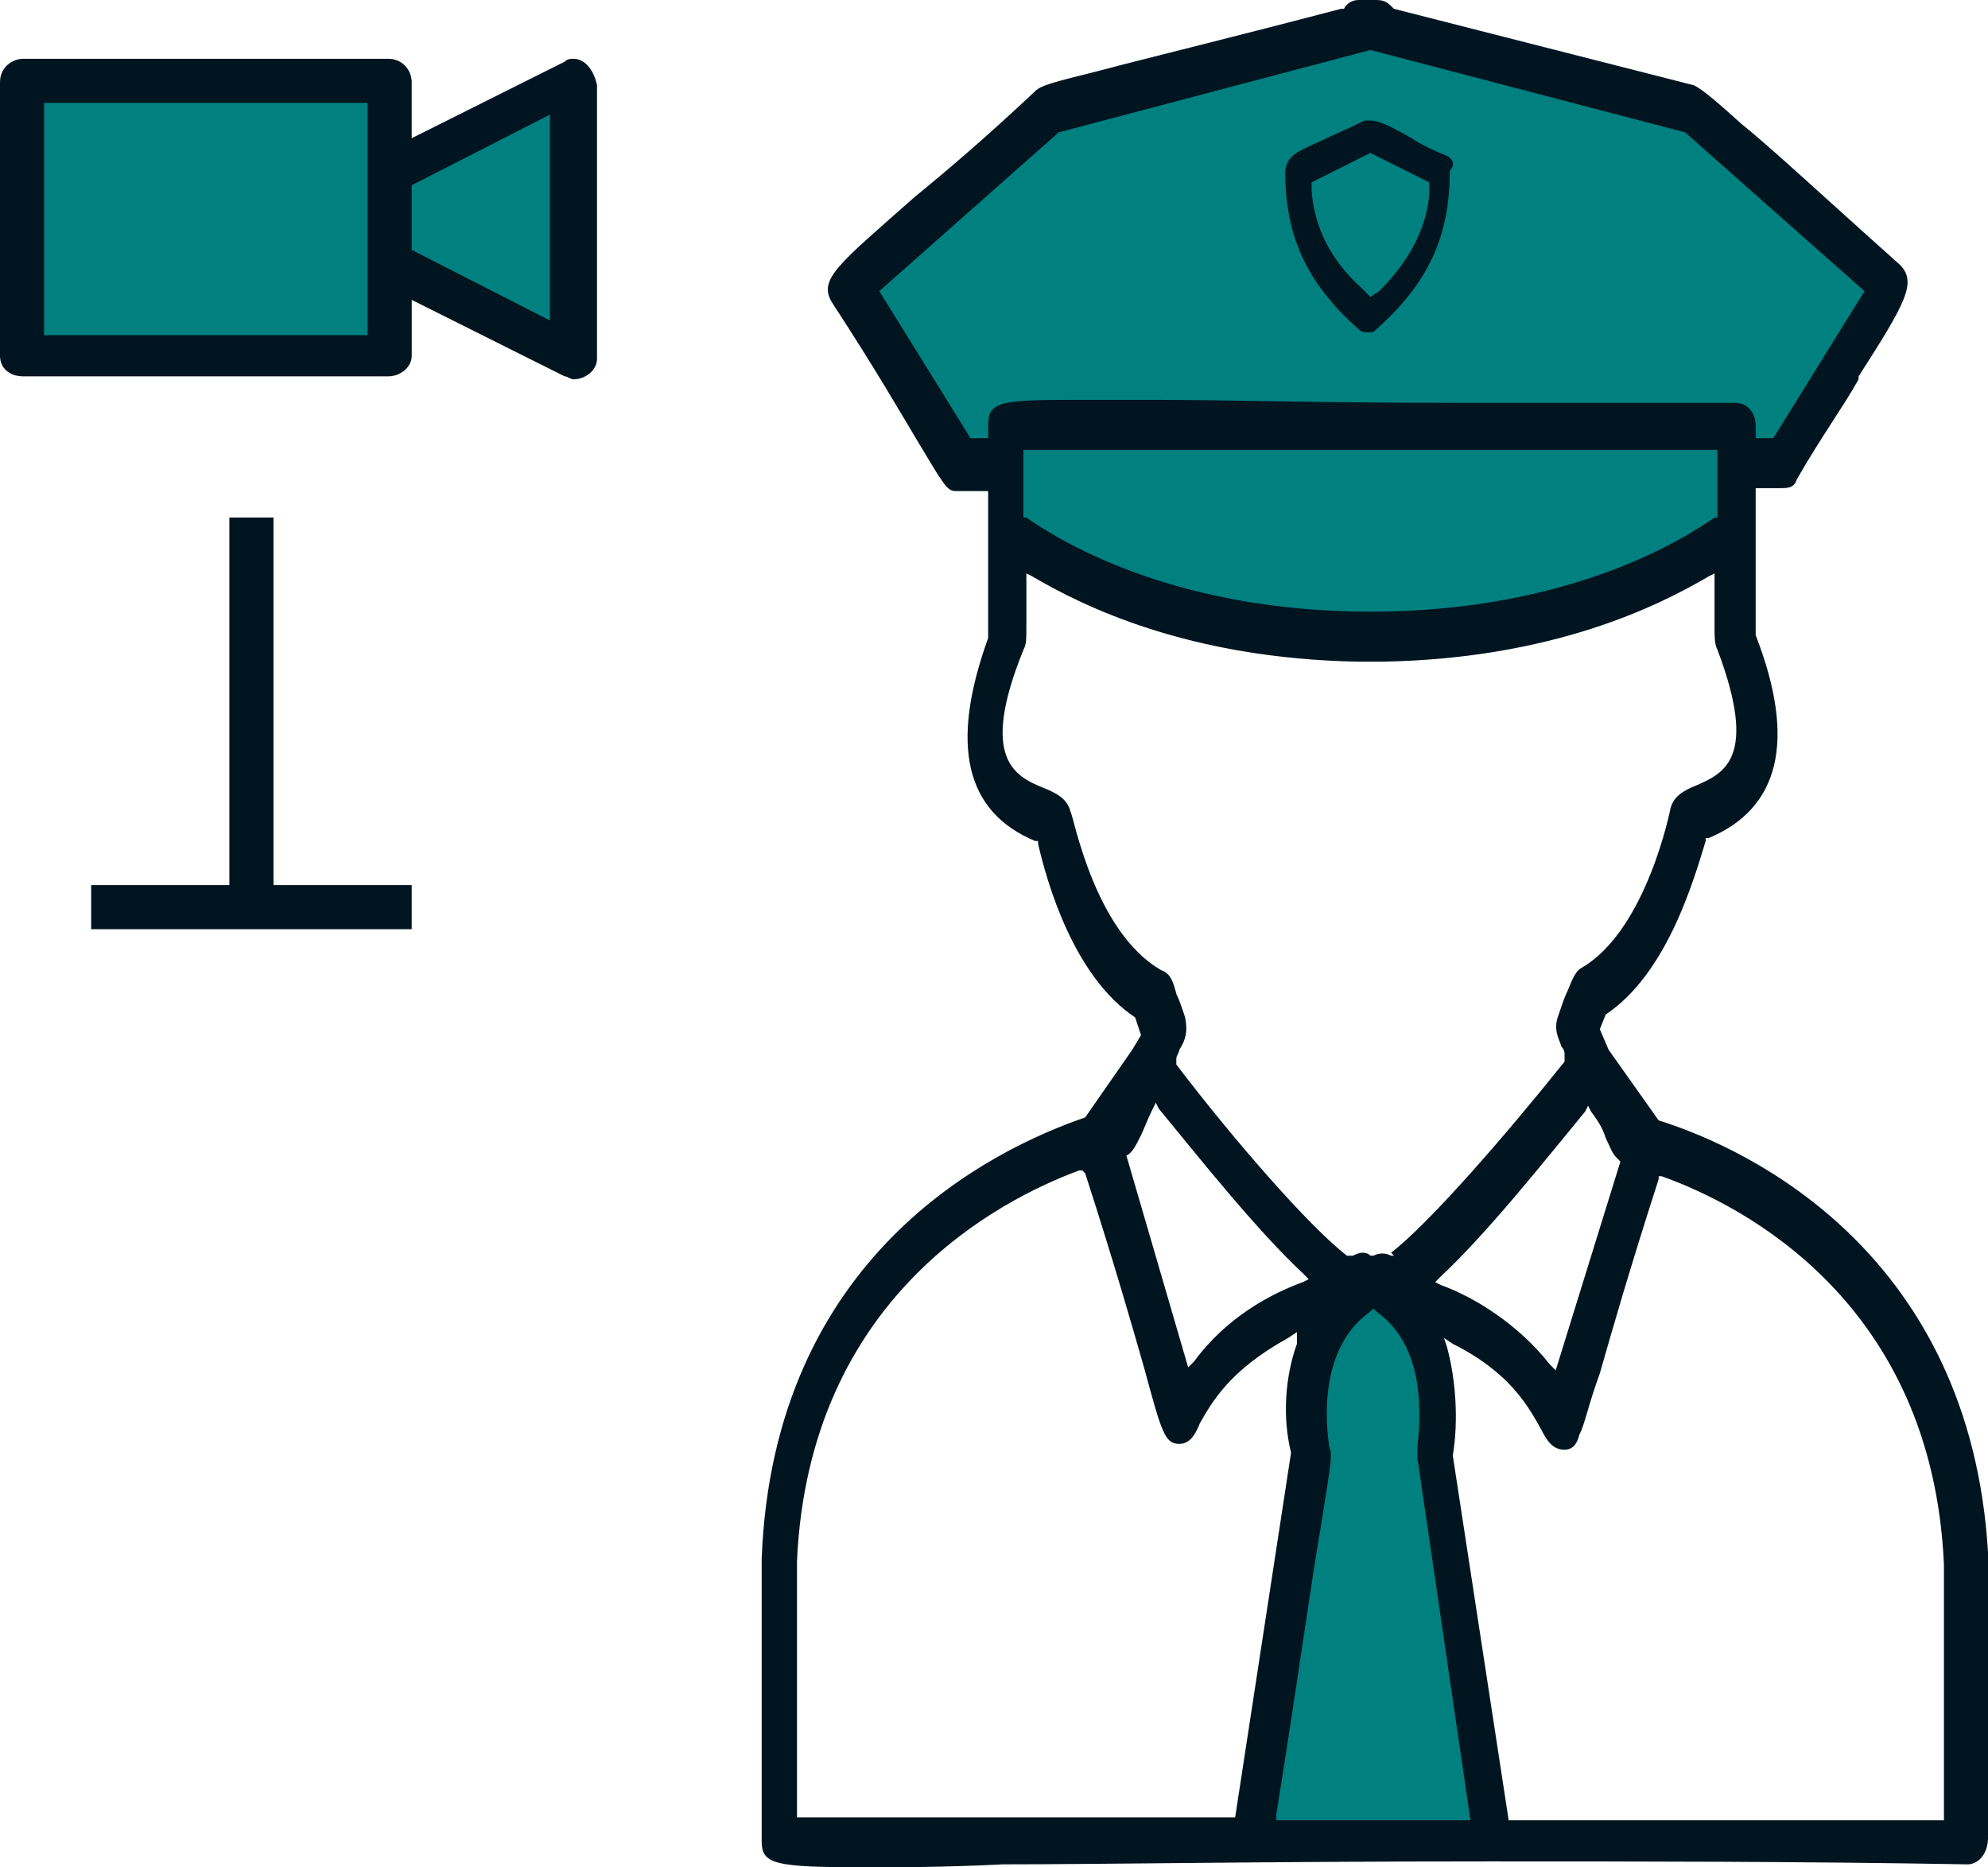 <?xml version="1.0" encoding="UTF-8" standalone="no"?>
<svg
   xmlns:dc="http://purl.org/dc/elements/1.1/"
   xmlns:cc="http://creativecommons.org/ns#"
   xmlns:rdf="http://www.w3.org/1999/02/22-rdf-syntax-ns#"
   xmlns:svg="http://www.w3.org/2000/svg"
   xmlns="http://www.w3.org/2000/svg"
   xmlns:sodipodi="http://sodipodi.sourceforge.net/DTD/sodipodi-0.dtd"
   xmlns:inkscape="http://www.inkscape.org/namespaces/inkscape"
   width="73.488"
   height="69.031"
   viewBox="0 0 73.488 69.031"
   id="svg2"
   version="1.1"
   inkscape:version="0.91 r13725"
   sodipodi:docname="seguridad.svg"
   style="fill:none">
  <defs
     id="defs44" />
  <sodipodi:namedview
     pagecolor="#ffffff"
     bordercolor="#666666"
     borderopacity="1"
     objecttolerance="10"
     gridtolerance="10"
     guidetolerance="10"
     inkscape:pageopacity="0"
     inkscape:pageshadow="2"
     inkscape:window-width="1600"
     inkscape:window-height="838"
     id="namedview42"
     showgrid="false"
     showguides="true"
     inkscape:guide-bbox="true"
     fit-margin-top="0"
     fit-margin-left="0"
     fit-margin-right="0"
     fit-margin-bottom="0"
     inkscape:zoom="3.8589019"
     inkscape:cx="16.359176"
     inkscape:cy="39.729202"
     inkscape:window-x="-8"
     inkscape:window-y="-8"
     inkscape:window-maximized="1"
     inkscape:current-layer="svg2">
    <sodipodi:guide
       position="97.03,68.574"
       orientation="0,1"
       id="guide4185" />
    <sodipodi:guide
       position="132.322,-0.068"
       orientation="0,1"
       id="guide4187" />
  </sodipodi:namedview>
  <path
     inkscape:connector-curvature="0"
     style="fill:#018080"
     d="m 0.544,13.045 0,-10.327 13.589,0 0.543,3.261 6.523,-2.718 -0.544,9.784 -5.979,-3.261 -1.087,3.261 -13.045,0 z"
     id="path8" />
  <path
     inkscape:connector-curvature="0"
     style="fill:#018080"
     d="m 36.961,19.568 0,-3.805 -1.087,1.631 -1.087,0 -3.261,-7.066 7.61,-5.979 11.415,-3.805 11.958,3.261 7.609,6.523 -4.892,6.523 -1.087,0 0,3.261 -2.174,1.087 -3.805,1.631 -7.066,1.087 -9.24,-1.631 -4.892,-2.718 z"
     id="path10" />
  <path
     inkscape:connector-curvature="0"
     style="fill:#011520"
     d="m 61.313,41.419 -1.848,-2.609 -0.326,-0.761 0.217,-0.544 c 2.283,-1.522 3.261,-5.001 3.696,-6.414 l 0,-0.109 0.109,0 c 2.609,-1.087 3.261,-3.587 1.739,-7.501 l 0,-5.435 0.109,0 c 0.109,0 0.217,0 0.544,0 l 0.217,0 c 0.326,0 0.544,0 0.652,-0.326 0.87,-1.522 1.739,-2.718 2.283,-3.696 l 0,-0.109 C 70.444,11.197 70.879,10.436 70.227,9.784 67.183,7.066 65.444,5.436 64.357,4.566 63.161,3.479 62.835,3.261 62.617,3.153 L 51.529,0.326 C 51.311,0.109 51.203,0 50.876,0 c 0,0 -0.326,0 -0.435,0 -0.109,0 -0.109,0 -0.217,0 -0.217,0 -0.435,0.109 -0.544,0.326 l -0.109,0 C 45.006,1.522 42.288,2.174 40.658,2.609 38.918,3.044 38.483,3.153 38.266,3.37 36.418,5.109 35.005,6.305 33.809,7.284 30.983,9.784 30.221,10.328 30.765,11.197 c 1.631,2.5 2.5,4.022 3.153,5.109 0.978,1.631 1.087,1.848 1.413,1.848 l 1.196,0 0,5.436 c -1.413,3.914 -0.87,6.414 1.739,7.501 l 0.109,0 0,0.109 c 0.326,1.413 1.305,4.892 3.587,6.414 l 0.217,0.652 -0.326,0.544 -1.739,2.5 c -3.479,1.196 -11.523,5.109 -11.958,16.307 l 0,10.436 c 0,0.87 0.435,0.978 3.914,0.978 1.196,0 2.826,0 5.001,-0.109 3.805,0 9.675,-0.109 17.937,-0.109 5.544,0 11.523,0 17.72,0.109 0.435,0 0.761,-0.435 0.761,-0.978 l 0,-10.545 C 72.836,46.419 64.791,42.506 61.313,41.419 Z m -1.957,0.652 c 0.217,0.435 0.217,0.544 0.435,0.761 l 0.109,0.109 -2.392,7.718 -0.217,-0.217 c -1.196,-1.522 -2.826,-2.5 -4.022,-2.935 l -0.217,-0.109 0.217,-0.217 c 1.739,-1.631 3.805,-4.24 5.327,-6.088 l 0.109,-0.217 0.109,0.217 c 0.326,0.435 0.435,0.652 0.544,0.978 z m -22.829,-26.308 0,0.435 -0.652,0 -3.37,-5.435 6.631,-5.87 11.523,-3.044 11.632,3.044 6.632,5.87 -3.37,5.435 -0.652,0 0,-0.435 c 0,-0.544 -0.326,-0.87 -0.761,-0.87 -3.587,0 -7.066,0 -10.328,0 -4.892,0 -8.479,-0.109 -10.98,-0.109 -1.413,0 -2.5,0 -3.37,0 -2.609,0 -2.935,0.109 -2.935,0.978 z m 26.96,0.87 0,2.5 -0.109,0 c -1.087,0.761 -5.327,3.479 -12.719,3.479 -7.392,0 -11.632,-2.718 -12.719,-3.479 l -0.109,0 0,-2.5 25.656,0 z M 39.571,30.004 c -0.109,-0.435 -0.435,-0.652 -0.978,-0.87 -1.087,-0.435 -2.392,-1.087 -0.761,-5.109 0.109,-0.217 0.109,-0.326 0.109,-0.978 l 0,-1.522 0,-0.326 0.217,0.109 c 1.848,1.087 5.762,3.044 12.067,3.153 l 0.109,0 0.326,0 0.326,0 0.109,0 c 6.305,-0.109 10.219,-2.065 12.067,-3.153 l 0.217,-0.109 0,0.326 c 0,0.761 0,1.196 0,1.522 0,0.544 0,0.761 0.109,0.978 1.522,4.022 0.217,4.566 -0.761,5.001 -0.544,0.217 -0.87,0.435 -0.978,0.87 0,0 -0.87,4.457 -3.261,5.87 -0.217,0.109 -0.326,0.326 -0.544,0.87 -0.109,0.217 -0.217,0.544 -0.326,0.87 -0.217,0.544 0,0.87 0.109,1.196 0.109,0.109 0.109,0.217 0.109,0.326 l 0,0.109 0,0.109 c -2.174,2.718 -5.001,5.979 -6.414,7.066 l 0.109,0.109 -0.109,0 c -0.217,-0.109 -0.435,-0.109 -0.652,0 l -0.109,0 c -0.109,-0.109 -0.217,-0.109 -0.326,-0.109 0,0 -0.109,0 -0.326,0.109 l -0.109,0 -0.109,0 C 48.376,45.332 45.55,42.071 43.484,39.353 l 0,-0.109 0,-0.109 c 0,-0.109 0.109,-0.217 0.109,-0.326 0.217,-0.326 0.326,-0.652 0.217,-1.196 C 43.702,37.288 43.593,36.961 43.484,36.744 43.375,36.309 43.267,35.983 42.941,35.874 40.44,34.461 39.679,30.113 39.571,30.004 Z m 2.066,12.719 c 0.217,-0.109 0.326,-0.326 0.544,-0.761 0.109,-0.217 0.217,-0.544 0.435,-0.978 l 0.109,-0.217 0.109,0.217 c 1.522,1.848 3.587,4.457 5.327,6.088 l 0.217,0.217 -0.217,0.109 c -1.196,0.435 -2.826,1.304 -4.022,2.935 l -0.217,0.217 -2.283,-7.827 z m -12.176,24.568 0,-9.566 C 29.895,47.941 36.962,44.354 39.897,43.267 l 0.109,0 0.109,0.109 c 1.087,3.37 1.739,5.653 2.174,7.175 0.652,2.392 0.761,2.826 1.305,2.826 0.326,0 0.543,-0.217 0.761,-0.761 0.435,-0.761 1.087,-1.957 3.261,-3.153 l 0.326,-0.217 0,0.435 c -0.435,1.196 -0.544,2.718 -0.217,4.022 l -2.066,13.48 -16.198,0 0,0.109 z m 42.506,0 -16.198,0 -2.065,-13.48 c 0.217,-1.305 0.109,-2.827 -0.217,-4.022 l -0.109,-0.326 0.326,0.217 c 2.174,1.087 2.826,2.392 3.261,3.153 0.217,0.435 0.435,0.761 0.87,0.761 0.217,0 0.435,-0.109 0.544,-0.544 0.217,-0.435 0.326,-1.087 0.761,-2.283 0.435,-1.522 1.087,-3.805 2.174,-7.175 l 0,-0.109 0.109,0 c 3.044,1.087 10.002,4.675 10.436,14.35 l 0,9.458 0.109,0 z"
     id="path12" />
  <path
     inkscape:connector-curvature="0"
     style="fill:#018080"
     d="m 54.355,67.291 -7.175,0 0,-0.217 c 0.87,-5.435 1.304,-8.697 1.631,-10.545 0.435,-2.718 0.435,-2.718 0.326,-3.044 0,-0.109 -0.652,-3.479 1.522,-5.001 l 0.109,-0.109 0.109,0.109 c 1.848,1.304 1.631,3.914 1.522,5.001 l 0,0.109 c 0,0.109 0,0.217 0,0.326 l 1.957,13.371 z"
     id="path14" />
  <path
     inkscape:connector-curvature="0"
     style="fill:#011520"
     d="M 53.486,5.761 C 52.942,5.544 52.507,5.326 52.181,5.109 51.42,4.674 50.985,4.457 50.659,4.457 c -0.109,0 -0.109,0 -0.217,0 -0.652,0.326 -1.196,0.544 -1.631,0.761 -0.978,0.435 -1.196,0.544 -1.304,1.087 0,2.392 0.761,4.131 2.718,5.87 0,0 0.109,0.109 0.217,0.109 l 0.217,0 c 0.109,0 0.109,0 0.217,-0.109 1.957,-1.739 2.718,-3.479 2.718,-5.87 0.217,-0.217 0.109,-0.435 -0.109,-0.544 z m -0.652,1.413 c -0.109,1.305 -0.761,2.5 -1.848,3.587 l -0.326,0.217 -0.326,-0.326 C 49.137,9.566 48.594,8.37 48.485,7.066 l 0,-0.326 2.174,-1.087 2.174,1.087 0,0.435 z"
     id="path16" />
  <path
     inkscape:connector-curvature="0"
     style="fill:#011520"
     d="m 21.198,2.173 c -0.109,0 -0.217,0 -0.326,0.109 l -5.653,2.826 0,-2.065 c 0,-0.435 -0.326,-0.87 -0.87,-0.87 l -13.48,0 C 0.435,2.173 0,2.499 0,3.043 L 0,13.153 c 0,0.435 0.326,0.761 0.87,0.761 l 13.48,0 c 0.435,0 0.87,-0.326 0.87,-0.761 l 0,-2.066 5.653,2.826 c 0.109,0 0.217,0.109 0.326,0.109 0.435,0 0.87,-0.326 0.87,-0.761 l 0,-10.11 C 21.959,2.608 21.633,2.173 21.198,2.173 Z m -7.61,10.219 -11.958,0 0,-8.588 11.958,0 0,8.588 z m 6.74,-0.544 -5.109,-2.609 0,-2.392 5.109,-2.609 0,7.61 z"
     id="path18" />
  <path
     inkscape:connector-curvature="0"
     style="fill:#011520"
     d="m 3.37,34.351 0,-1.631 5.109,0 0,-13.589 1.631,0 0,13.589 5.109,0 0,1.631 -11.849,0 z"
     id="path20" />
</svg>
